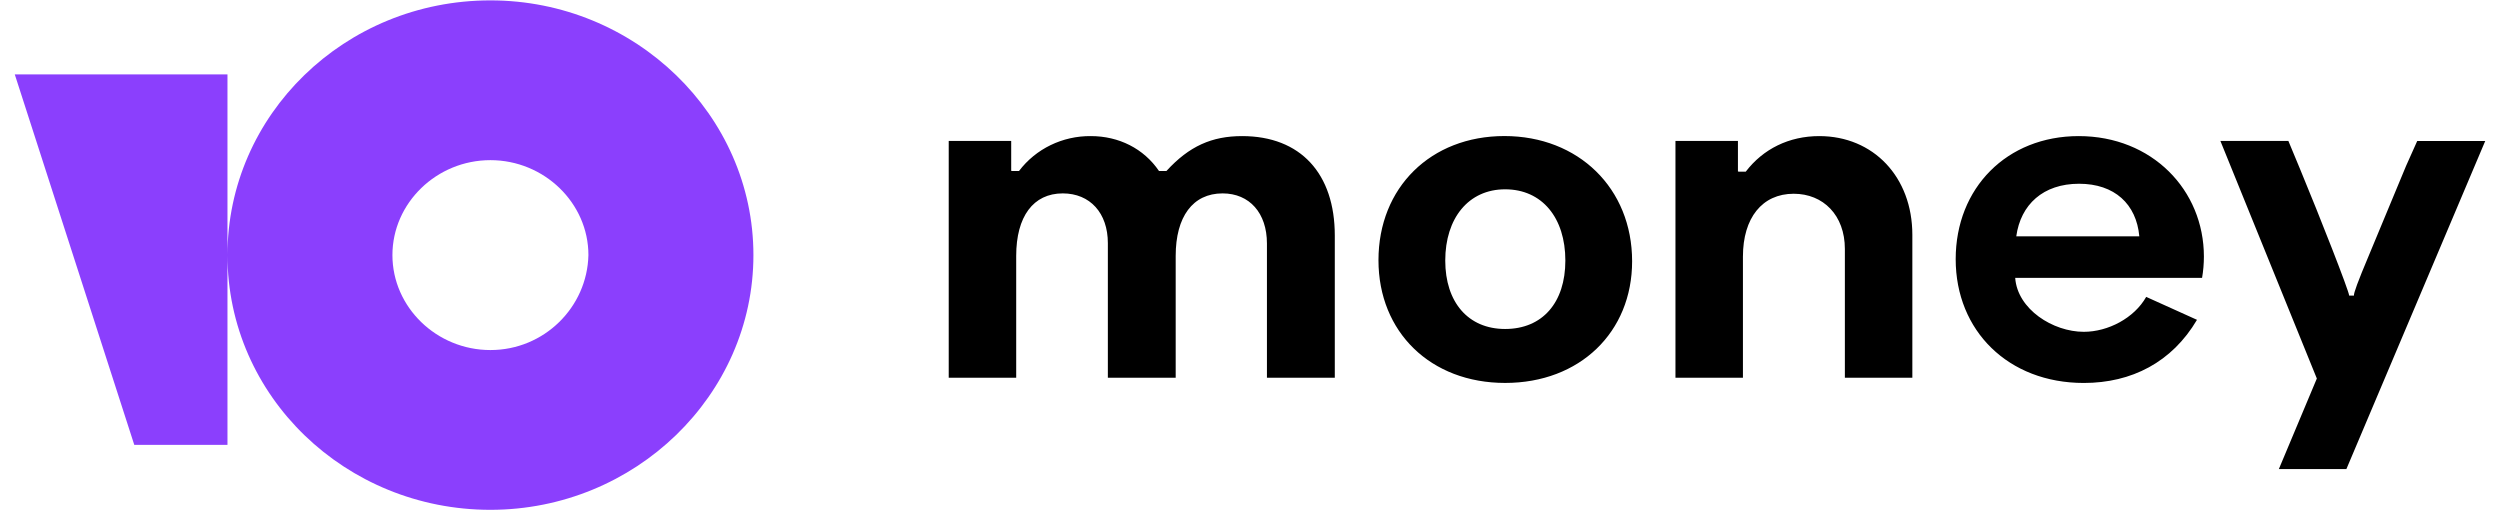 <svg width="98" height="20" viewBox="0 0 98 20" fill="none" xmlns="http://www.w3.org/2000/svg">
<path d="M86.393 10.061C86.393 7.448 84.359 5.335 81.485 5.335C78.669 5.335 76.663 7.367 76.663 10.16C76.663 12.966 78.725 15.012 81.684 15.012C83.562 15.012 85.141 14.197 86.122 12.537L84.131 11.638C83.662 12.468 82.637 13.007 81.684 13.007C80.476 13.007 79.082 12.123 78.996 10.893H86.321C86.369 10.618 86.392 10.34 86.393 10.061ZM79.038 9.263C79.21 8.018 80.091 7.203 81.499 7.203C82.893 7.203 83.747 8.002 83.861 9.263H79.038ZM58.972 5.333C56.084 5.333 54.036 7.352 54.036 10.2C54.036 13.02 56.084 15.011 59.001 15.011C61.931 15.011 63.979 13.02 63.979 10.242C63.979 7.38 61.874 5.333 58.972 5.333ZM59.001 12.896C57.55 12.896 56.654 11.845 56.654 10.214C56.654 8.555 57.564 7.421 59.001 7.421C60.452 7.421 61.362 8.541 61.362 10.214C61.362 11.859 60.466 12.896 59.001 12.896ZM48.69 5.335C47.507 5.335 46.616 5.728 45.725 6.702H45.432C44.834 5.823 43.857 5.335 42.761 5.335C41.651 5.325 40.603 5.833 39.946 6.702H39.653L39.639 6.688V5.525H37.19V14.807H39.835V10.03C39.835 8.488 40.504 7.581 41.66 7.581C42.732 7.581 43.428 8.353 43.428 9.53V14.807H46.087V10.03C46.087 8.499 46.755 7.581 47.925 7.581C48.982 7.581 49.664 8.353 49.664 9.544V14.807H52.324V9.232C52.324 6.811 50.987 5.335 48.69 5.335ZM92.275 11.588H92.087C92.087 11.423 90.933 8.484 90.177 6.663L89.704 5.524H87.039L90.82 14.838L89.331 18.388H91.978L97.421 5.527H94.755L94.319 6.501L92.845 10.047C92.429 11.037 92.259 11.497 92.275 11.588ZM71.316 5.335C70.132 5.335 69.116 5.836 68.433 6.73H68.154L68.127 6.716V5.525H65.678V14.807H68.323V10.058C68.323 8.543 69.076 7.595 70.314 7.595C71.469 7.595 72.319 8.434 72.319 9.76V14.807H74.964V9.206C74.964 6.933 73.433 5.335 71.316 5.335Z" fill="#000000"/>
<path d="M19.224 0.015C13.509 0.015 8.917 4.508 8.917 10C8.917 15.537 13.554 19.985 19.223 19.985C24.892 19.985 29.534 15.492 29.534 10C29.534 4.508 24.893 0.015 19.224 0.015ZM19.224 13.722C17.116 13.722 15.383 12.043 15.383 10C15.383 7.958 17.116 6.278 19.224 6.278C21.332 6.278 23.066 7.958 23.066 10C23.019 12.043 21.332 13.722 19.224 13.722ZM8.917 2.916V17.44H5.264L0.579 2.916H8.917Z" fill="#8B3FFD"/>
</svg>
